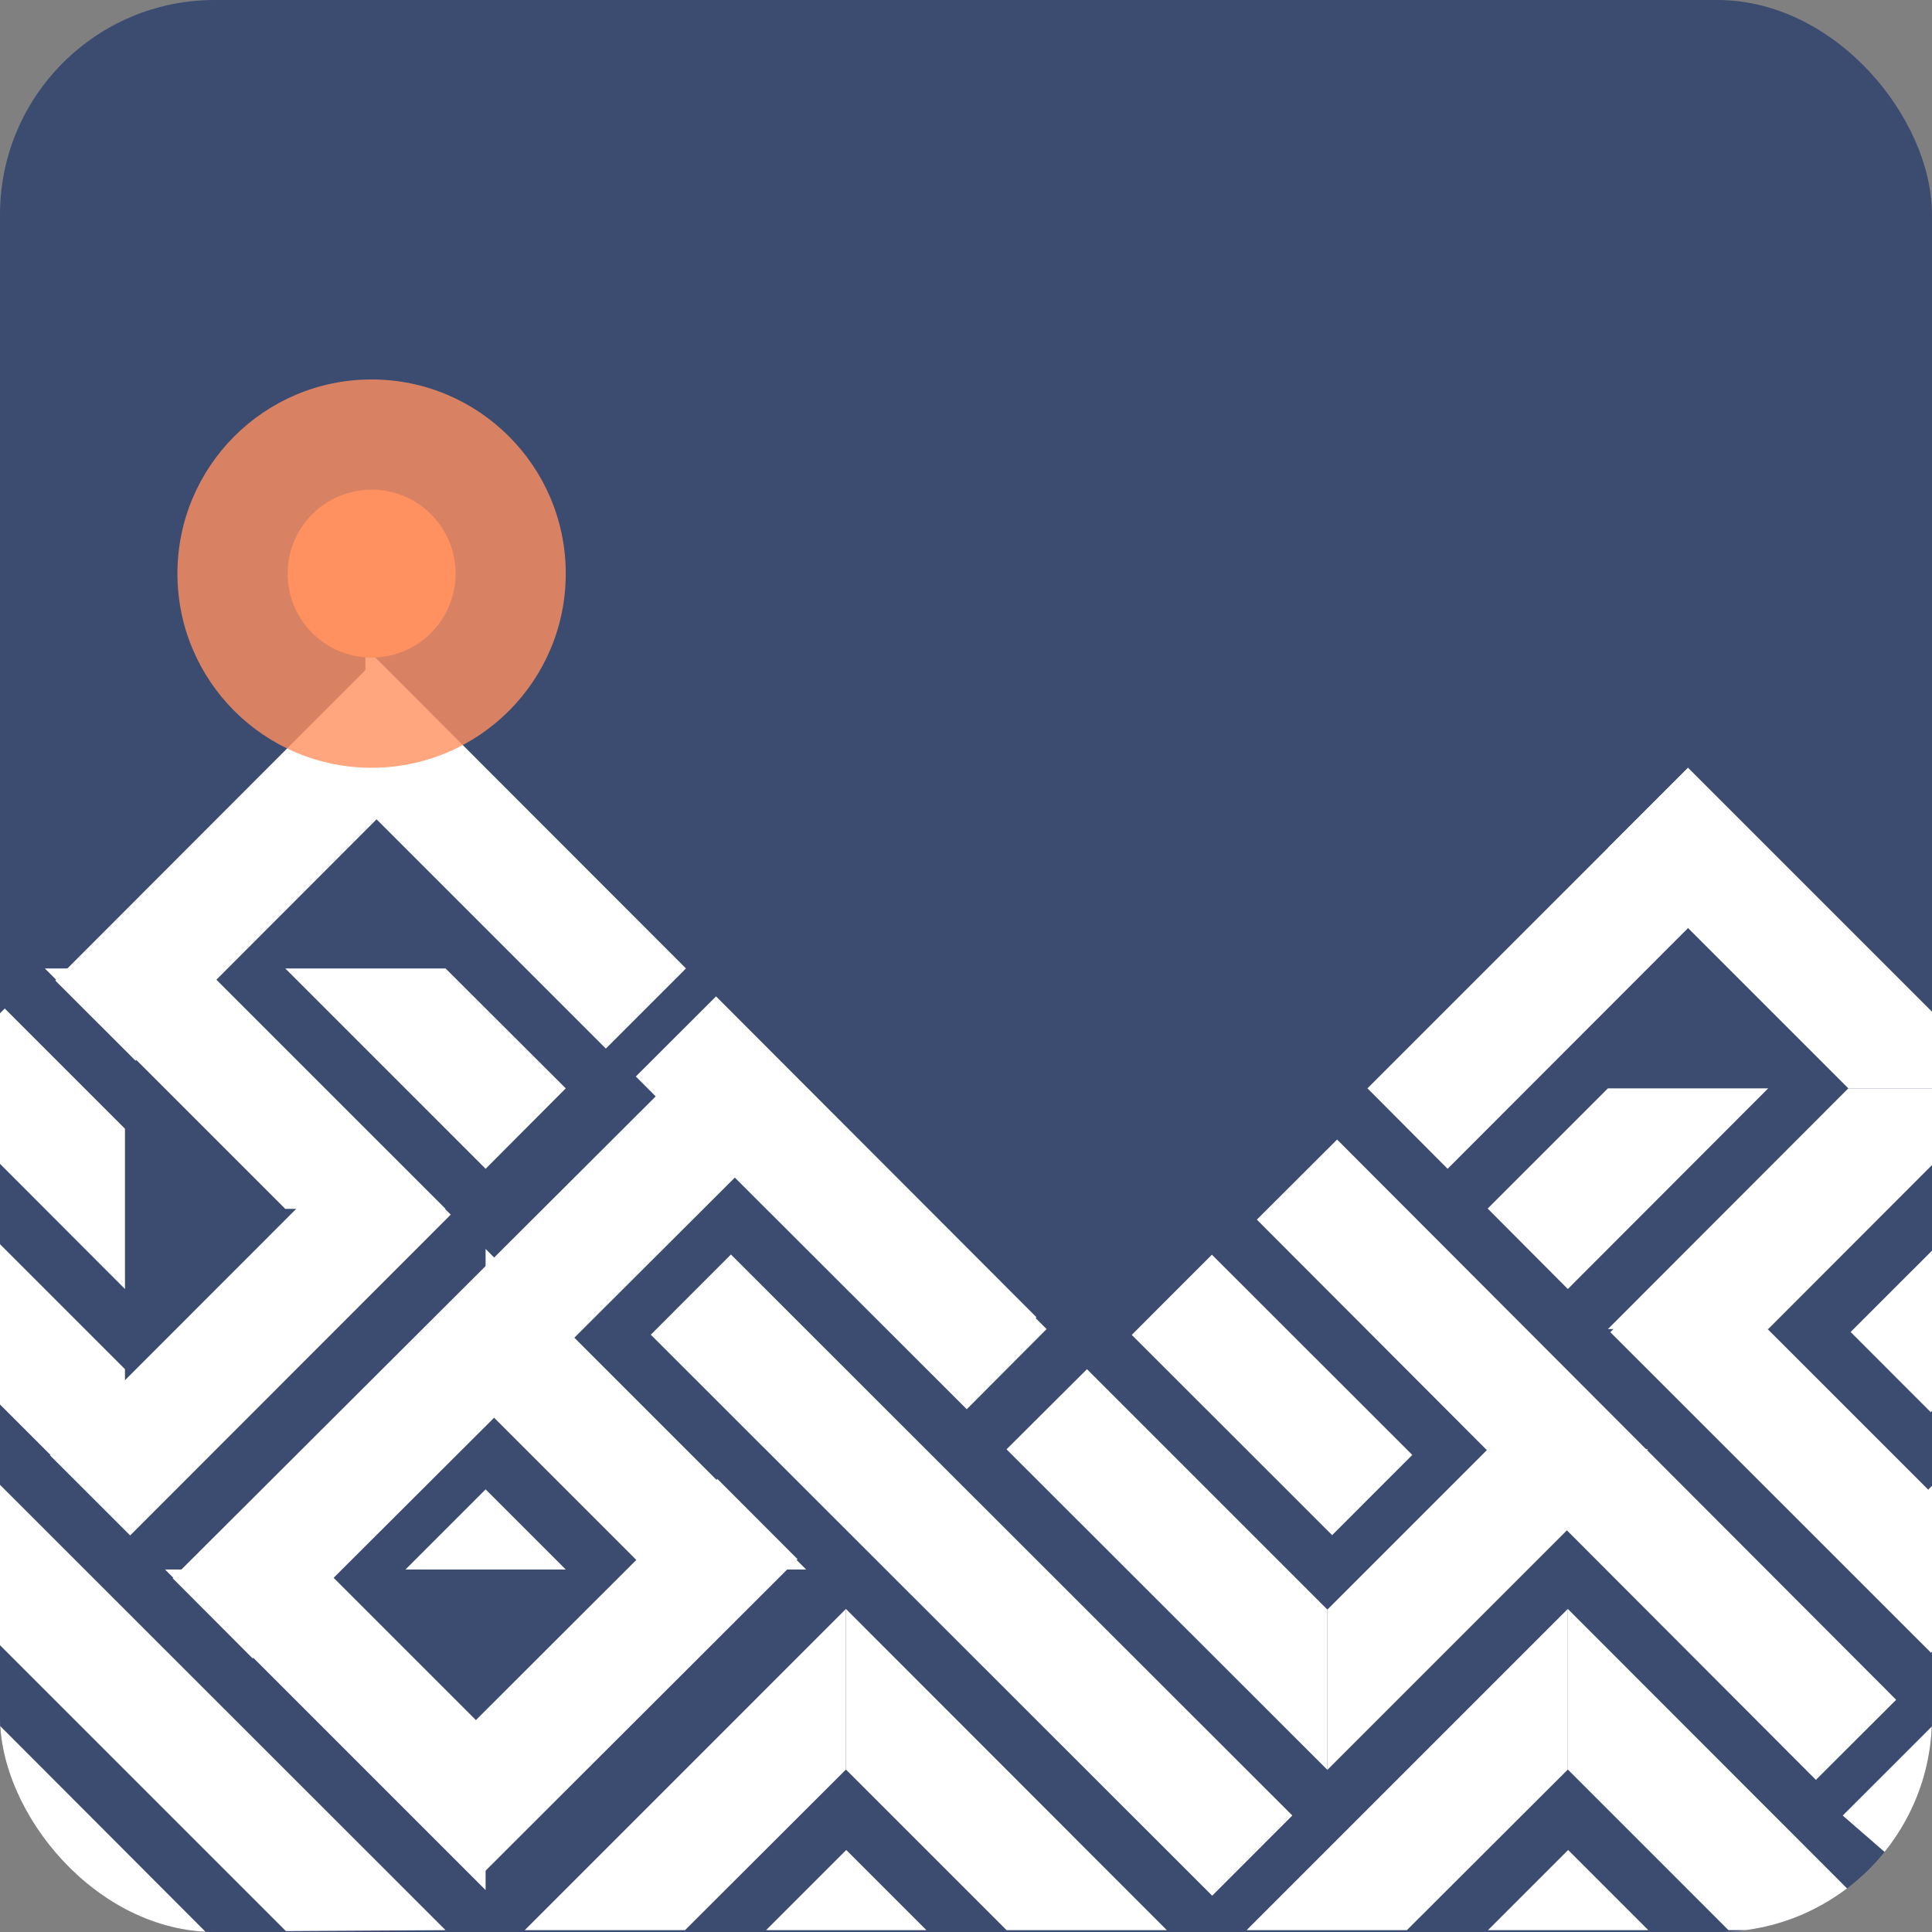 <?xml version="1.0" encoding="UTF-8"?> <svg xmlns="http://www.w3.org/2000/svg" width="180" height="180" viewBox="0 0 180 180" fill="none"><rect x="0" y="0" width="180" height="180" fill="#808080" stroke="none"/><g clip-path="url(#clip0_309_359)"><rect width="180" height="180" rx="20" fill="#3C4C71"></rect><path d="M34.521 105.7L4.655 135.586L12.127 143.053L41.993 113.166L34.521 105.7Z" fill="white"></path><path d="M-21.984 116.363L41.511 179.828L26.636 179.915L-21.984 131.296V116.363Z" fill="white"></path><path d="M-21.984 138.761L19.169 180L4.294 179.971L-21.984 153.694V138.761Z" fill="white"></path><path d="M48.891 179.825L78.814 149.901V164.863L63.824 179.825H48.891Z" fill="white"></path><path d="M78.814 149.901L108.709 179.825H93.776L78.814 164.863V149.901Z" fill="white"></path><path d="M-18.222 112.628L-10.756 105.161L11.643 127.561V142.494L-18.222 112.628Z" fill="white"></path><path d="M66.712 92.831L59.237 100.295L89.093 130.193L96.568 122.728L66.712 92.831Z" fill="white"></path><path d="M-7.022 101.399L0.443 93.961L11.643 105.161V120.094L-7.022 101.399Z" fill="white"></path><path d="M45.243 108.895L52.71 101.399L41.511 90.228H26.578L45.243 108.895Z" fill="white"></path><path d="M66.84 137.79L36.942 167.646L44.406 175.12L74.304 145.264L66.84 137.79Z" fill="white"></path><path d="M68.435 94.82L16.087 147.041L23.547 154.519L75.895 102.299L68.435 94.82Z" fill="white"></path><path d="M35.008 61.461L5.153 91.357L12.627 98.821L42.483 68.924L35.008 61.461Z" fill="white"></path><path d="M4.178 90.228H19.111L41.511 112.628H26.578L4.178 90.228Z" fill="white"></path><path d="M34.045 75.296V60.334L63.91 90.229L56.444 97.695L34.045 75.296Z" fill="white"></path><path d="M187.137 101.398H172.203L149.805 78.999L157.271 71.532L187.137 101.398Z" fill="white"></path><path d="M157.497 116.642L150.028 124.114L179.91 153.985L187.379 146.514L157.497 116.642Z" fill="white"></path><path d="M179.67 153.695V138.762L202.07 116.363L209.536 123.829L179.67 153.695Z" fill="white"></path><path d="M164.737 123.828H149.805L172.203 101.399H187.137L164.737 123.828Z" fill="white"></path><path d="M134.871 108.894L127.404 101.398L157.271 71.532V86.465L134.871 108.894Z" fill="white"></path><path d="M67.642 108.894V93.961L97.508 123.827L90.071 131.294L67.642 108.894Z" fill="white"></path><path d="M15.378 146.227H30.311L45.243 161.16V176.093L15.378 146.227Z" fill="white"></path><path d="M45.242 131.296V116.363L75.109 146.229H60.175L45.242 131.296Z" fill="white"></path><path d="M93.776 135.029L101.272 127.563L123.671 149.962V164.896L93.776 135.029Z" fill="white"></path><path d="M124.574 106.169L117.097 113.63L169.184 165.826L176.661 158.365L124.574 106.169Z" fill="white"></path><path d="M37.778 146.227L45.243 138.761L52.71 146.227H37.778Z" fill="white"></path><path d="M68.1 116.879L60.633 124.351L112.936 176.617L120.403 169.146L68.1 116.879Z" fill="white"></path><path d="M112.91 116.896L105.442 124.369L124.112 143.025L131.579 135.552L112.91 116.896Z" fill="white"></path><path d="M71.376 179.825L78.842 172.359L86.309 179.825H71.376Z" fill="white"></path><path d="M116.145 179.825L146.07 149.901V164.863L131.078 179.825H116.145Z" fill="white"></path><path d="M146.071 149.901L175.966 179.825H161.033L146.071 164.863V149.901Z" fill="white"></path><path d="M138.633 179.825L146.099 172.359L153.566 179.825H138.633Z" fill="white"></path><path d="M171.683 169.15L213.299 127.563L213.269 142.496L179.67 176.095L171.683 169.15Z" fill="white"></path><path d="M123.671 164.892V149.959L138.604 135.026H153.538L123.671 164.892Z" fill="white"></path><path d="M191.085 105.44L172.418 124.1L179.886 131.571L198.553 112.911L191.085 105.44Z" fill="white"></path><path d="M138.604 112.599L149.805 101.399H164.737L146.071 120.095L138.604 112.599Z" fill="white"></path><circle cx="34.621" cy="53.443" r="18.089" fill="#FF905F" fill-opacity="0.8"></circle><circle cx="34.621" cy="53.443" r="7.822" fill="#FF905F"></circle></g><defs><clipPath id="clip0_309_359"><rect width="180" height="180" rx="20" fill="white"></rect></clipPath></defs></svg> 